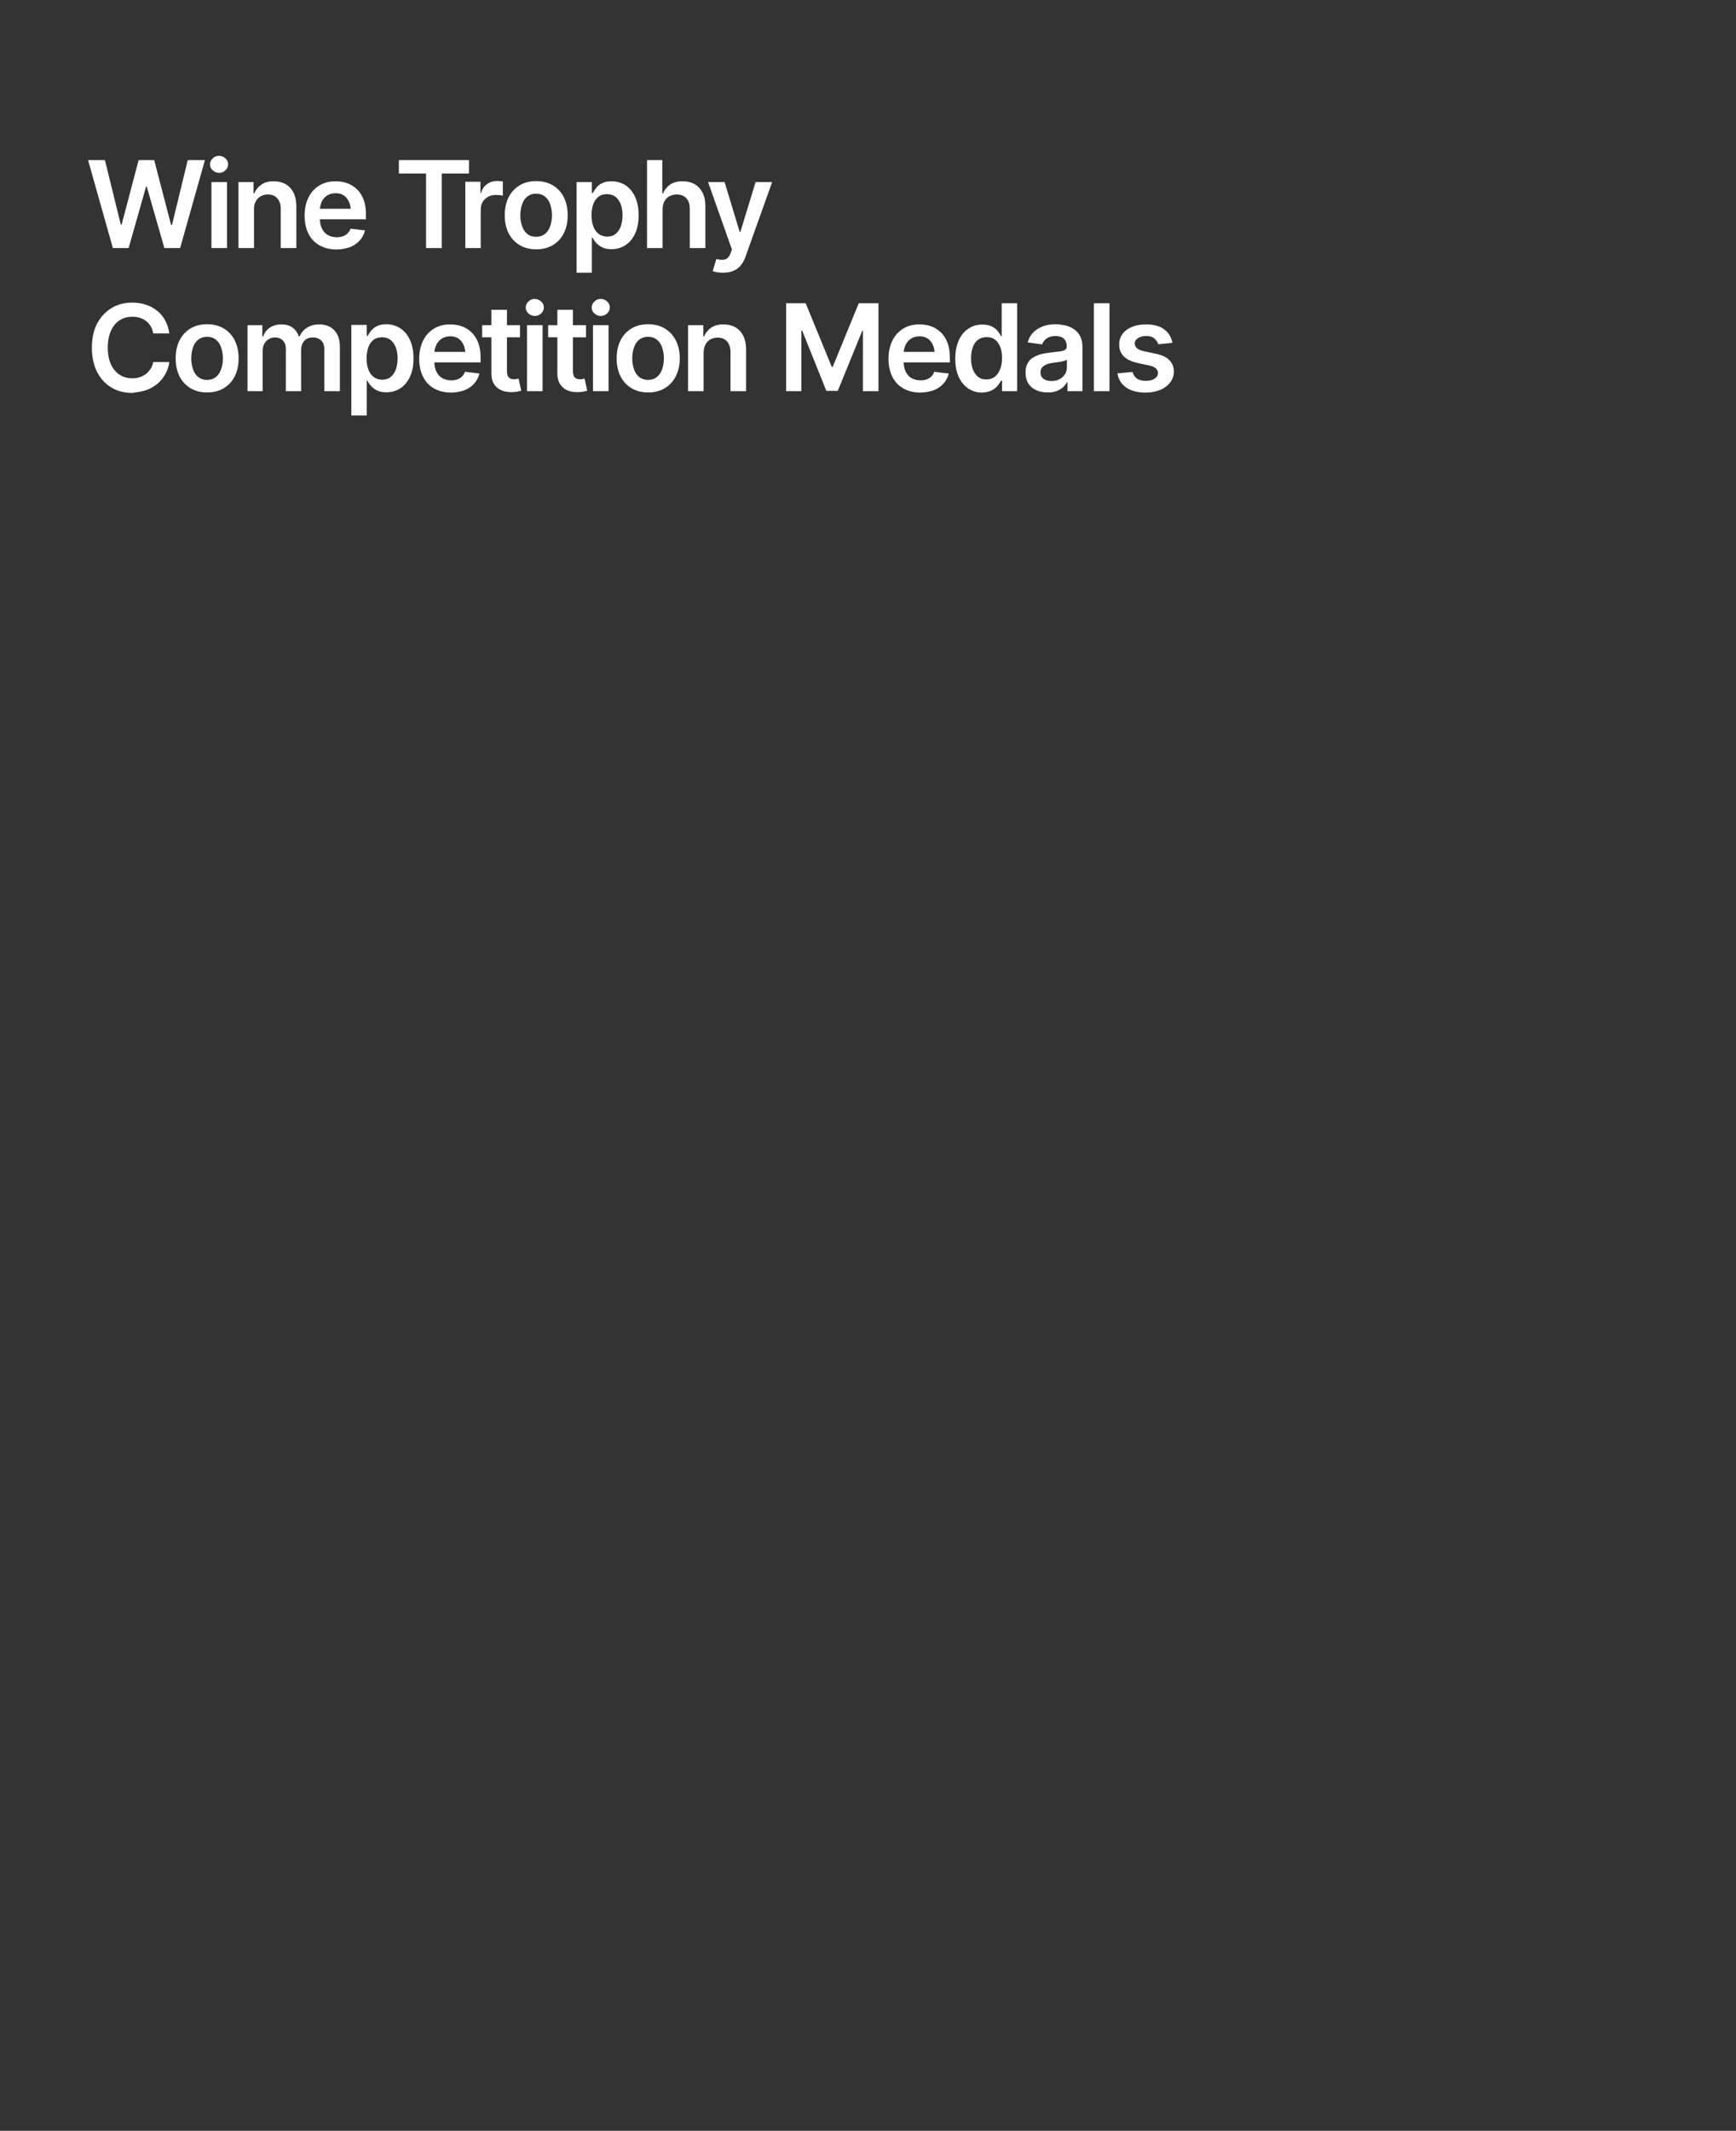 <?xml version="1.0" encoding="utf-8"?>
<!-- Generator: Adobe Illustrator 24.0.2, SVG Export Plug-In . SVG Version: 6.00 Build 0)  -->
<svg version="1.1" id="Layer_1" xmlns="http://www.w3.org/2000/svg" xmlns:xlink="http://www.w3.org/1999/xlink" x="0px" y="0px"
	 width="1092px" height="1340px" viewBox="0 0 1092 1340" style="enable-background:new 0 0 1092 1340;" xml:space="preserve">
<rect x="0" y="0" width="1092" height="1340" fill="#333333" stroke="none"/>
<style type="text/css">
	.st0{clip-path:url(#SVGID_2_);fill:#FFFFFF;}
</style>
<g>
	<defs>
		<rect id="SVGID_1_" width="1092" height="1340"/>
	</defs>
	<clipPath id="SVGID_2_">
		<use xlink:href="#SVGID_1_"  style="overflow:visible;"/>
	</clipPath>
	<path class="st0" d="M732.3,207.1c-2.8-2.1-6.6-3.1-11.5-3.1c-3.3,0-6.2,0.5-8.8,1.6c-2.5,1-4.5,2.5-5.9,4.4
		c-1.4,1.9-2.1,4.1-2.1,6.7c0,3,1,5.5,2.9,7.4c1.9,1.9,4.8,3.3,8.8,4.2l7.1,1.5c3.7,0.8,5.6,2.4,5.6,4.8c0,1.4-0.7,2.6-2.1,3.5
		c-1.4,1-3.3,1.4-5.6,1.4c-2.2,0-4.1-0.5-5.5-1.4c-1.4-1-2.3-2.4-2.8-4.2l-9.5,0.9c0.6,3.8,2.5,6.8,5.5,8.9
		c3.1,2.1,7.2,3.2,12.2,3.2c3.5,0,6.5-0.6,9.2-1.7c2.7-1.1,4.7-2.7,6.3-4.7c1.5-2,2.3-4.3,2.3-6.9c0-2.9-1-5.3-2.9-7.2
		c-1.9-1.9-4.8-3.2-8.7-4l-7.1-1.5c-2.1-0.5-3.6-1.1-4.5-1.9c-0.9-0.8-1.4-1.8-1.4-3c0-1.4,0.7-2.5,2.1-3.4c1.4-0.9,3.1-1.3,5.1-1.3
		c2.3,0,4,0.5,5.2,1.6c1.2,1.1,2,2.3,2.4,3.6l8.9-0.9C736.8,212,735.1,209.2,732.3,207.1 M688.1,246h9.8v-55.3h-9.8V246z
		 M656.5,238.3c-1.3-0.9-2-2.3-2-4.1c0-1.3,0.3-2.3,1-3.1c0.7-0.8,1.6-1.4,2.7-1.9c1.2-0.5,2.5-0.8,3.9-1c0.6-0.1,1.4-0.2,2.3-0.3
		c0.9-0.1,1.8-0.3,2.7-0.4s1.7-0.4,2.4-0.6c0.7-0.2,1.2-0.4,1.6-0.7v4.9c0,1.5-0.4,3-1.2,4.2c-0.8,1.3-1.9,2.3-3.3,3.1
		c-1.4,0.8-3.1,1.2-5.1,1.2C659.5,239.7,657.8,239.2,656.5,238.3 M664.7,245.9c1.6-0.6,2.9-1.4,4-2.4s1.9-2.1,2.5-3.2h0.3v5.7h9.4
		v-27.8c0-2.7-0.5-5-1.5-6.9c-1-1.8-2.3-3.3-4-4.4c-1.7-1.1-3.5-1.9-5.5-2.3s-4-0.7-5.9-0.7c-2.9,0-5.5,0.4-7.9,1.3
		c-2.4,0.9-4.4,2.1-6.1,3.8c-1.7,1.7-2.8,3.8-3.6,6.3l9.1,1.3c0.5-1.4,1.4-2.6,2.8-3.7c1.4-1,3.3-1.6,5.7-1.6c2.3,0,4,0.6,5.2,1.7
		c1.2,1.1,1.8,2.7,1.8,4.7v0.2c0,0.9-0.3,1.6-1,2.1c-0.7,0.4-1.8,0.8-3.3,1c-1.5,0.2-3.5,0.4-5.9,0.7c-2,0.2-3.9,0.5-5.8,1
		c-1.9,0.5-3.6,1.2-5.1,2.1c-1.5,0.9-2.7,2.1-3.5,3.7c-0.9,1.5-1.3,3.5-1.3,5.8c0,2.7,0.6,5,1.8,6.9c1.2,1.9,2.9,3.3,5,4.2
		c2.1,1,4.5,1.4,7.1,1.4C661.2,246.9,663.1,246.5,664.7,245.9 M615.2,237c-1.4-1.2-2.5-2.8-3.3-4.8c-0.7-2-1.1-4.3-1.1-6.9
		s0.4-4.9,1.1-6.9c0.7-2,1.8-3.6,3.3-4.7c1.5-1.1,3.3-1.7,5.4-1.7c2.1,0,3.9,0.5,5.3,1.6s2.5,2.6,3.3,4.6c0.8,2,1.1,4.3,1.1,7
		c0,2.7-0.4,5-1.2,7c-0.8,2-1.9,3.6-3.3,4.7c-1.4,1.1-3.2,1.7-5.3,1.7C618.4,238.7,616.6,238.1,615.2,237 M623.8,245.5
		c1.6-0.8,2.8-1.8,3.7-2.9s1.7-2.2,2.2-3.2h0.6v6.6h9.5v-55.3h-9.7v20.7h-0.4c-0.5-1-1.2-2.1-2.1-3.2c-0.9-1.2-2.2-2.1-3.7-2.9
		c-1.6-0.8-3.6-1.2-6-1.2c-3.2,0-6.1,0.8-8.6,2.5c-2.6,1.6-4.6,4-6.1,7.2c-1.5,3.2-2.3,7.1-2.3,11.7c0,4.6,0.7,8.4,2.2,11.6
		c1.5,3.2,3.5,5.6,6.1,7.3c2.6,1.7,5.5,2.5,8.7,2.5C620.3,246.7,622.3,246.3,623.8,245.5 M587.4,245.4c2.5-1,4.5-2.4,6.1-4.2
		c1.6-1.8,2.7-3.9,3.3-6.3l-9.1-1.1c-0.4,1.2-1.1,2.2-1.9,3c-0.8,0.8-1.8,1.4-3,1.8c-1.1,0.4-2.4,0.6-3.8,0.6c-2.1,0-4-0.5-5.6-1.4
		c-1.6-0.9-2.8-2.3-3.7-4.1c-0.9-1.8-1.3-4-1.3-6.5v-4.6c0-2.1,0.4-3.9,1.2-5.6c0.8-1.7,1.9-3,3.4-4c1.5-1,3.3-1.5,5.4-1.5
		c2.1,0,3.9,0.5,5.3,1.5c1.4,1,2.5,2.4,3.2,4.1c0.7,1.7,1.1,3.8,1.1,6.1l4.6-1.9h-29.1v6.6h34v-3c0-3.6-0.5-6.8-1.5-9.4
		c-1-2.6-2.4-4.8-4.2-6.5c-1.8-1.7-3.8-3-6.1-3.8c-2.3-0.8-4.7-1.2-7.3-1.2c-4,0-7.4,0.9-10.3,2.7c-2.9,1.8-5.2,4.3-6.8,7.6
		c-1.6,3.2-2.4,7-2.4,11.3c0,4.3,0.8,8.1,2.4,11.3s3.9,5.7,7,7.4c3,1.7,6.6,2.6,10.8,2.6C582,246.8,584.9,246.3,587.4,245.4
		 M494.5,246h9.6v-38.1h0.5l15.2,37.9h7.2l15.4-37.8h0.4v38h9.8v-55.3h-12.4l-16.4,40h-0.6l-16.4-40h-12.3V246z M443.8,216.6
		c0.8-1.4,1.8-2.5,3.1-3.2c1.3-0.7,2.8-1.1,4.5-1.1c2.5,0,4.5,0.8,5.9,2.4c1.4,1.6,2.2,3.7,2.2,6.5V246h9.8v-26.4
		c0-3.3-0.6-6.1-1.8-8.5c-1.2-2.3-2.8-4.1-5-5.3c-2.1-1.2-4.6-1.8-7.5-1.8c-3.1,0-5.7,0.7-7.7,2.1c-2,1.4-3.5,3.2-4.4,5.5h-0.5v-7.1
		h-9.6V246h9.8v-24.3C442.7,219.7,443,218,443.8,216.6 M402.1,237.1c-1.5-1.2-2.6-2.8-3.3-4.9c-0.7-2.1-1.1-4.3-1.1-6.8
		c0-2.5,0.4-4.8,1.1-6.9c0.7-2.1,1.8-3.7,3.3-4.9c1.5-1.2,3.3-1.8,5.5-1.8c2.3,0,4.1,0.6,5.6,1.8c1.5,1.2,2.6,2.8,3.3,4.9
		c0.7,2.1,1.1,4.4,1.1,6.9c0,2.5-0.4,4.8-1.1,6.8c-0.7,2.1-1.8,3.7-3.3,4.9c-1.5,1.2-3.3,1.8-5.6,1.8
		C405.5,238.9,403.6,238.3,402.1,237.1 M418.2,244.1c3-1.8,5.3-4.3,6.9-7.5c1.6-3.2,2.5-7,2.5-11.2c0-4.3-0.8-8-2.5-11.3
		c-1.6-3.2-3.9-5.7-6.9-7.5c-3-1.8-6.5-2.7-10.5-2.7c-4.1,0-7.6,0.9-10.5,2.7c-3,1.8-5.3,4.3-6.9,7.5c-1.6,3.2-2.4,7-2.4,11.3
		c0,4.3,0.8,8,2.4,11.2c1.6,3.2,3.9,5.7,6.9,7.5c3,1.8,6.5,2.7,10.5,2.7C411.7,246.8,415.2,245.9,418.2,244.1 M381.9,197.1
		c1.1-1,1.7-2.3,1.7-3.8c0-1.5-0.6-2.7-1.7-3.7c-1.1-1-2.4-1.6-4-1.6c-1.6,0-2.9,0.5-4,1.6s-1.7,2.3-1.7,3.8c0,1.5,0.6,2.7,1.7,3.7
		c1.1,1,2.4,1.6,4,1.6C379.4,198.7,380.7,198.2,381.9,197.1 M382.7,204.5H373V246h9.8V204.5z M350.6,235.1c0,3.5,1.1,6.3,3.3,8.4
		s5.2,3.1,9.1,3.1c1.1,0,2.1-0.1,3.2-0.2c1.1-0.2,2.1-0.4,3.2-0.7l-1.7-7.6c-0.4,0.1-0.9,0.2-1.4,0.3c-0.5,0.1-1,0.1-1.4,0.1
		c-1.6,0-2.7-0.4-3.4-1.2c-0.7-0.8-1.1-2-1.1-3.6v-38.9h-9.8V235.1z M344.8,212.1h23.8v-7.6h-23.8V212.1z M340.4,197.1
		c1.1-1,1.7-2.3,1.7-3.8c0-1.5-0.6-2.7-1.7-3.7c-1.1-1-2.4-1.6-4-1.6c-1.6,0-2.9,0.5-4,1.6c-1.1,1-1.7,2.3-1.7,3.8
		c0,1.5,0.6,2.7,1.7,3.7c1.1,1,2.4,1.6,4,1.6C338,198.7,339.3,198.2,340.4,197.1 M341.3,204.5h-9.8V246h9.8V204.5z M309.1,235.1
		c0,3.5,1.1,6.3,3.3,8.4c2.2,2,5.2,3.1,9.1,3.1c1.1,0,2.1-0.1,3.2-0.2c1.1-0.2,2.1-0.4,3.2-0.7l-1.7-7.6c-0.4,0.1-0.9,0.2-1.4,0.3
		c-0.5,0.1-1,0.1-1.4,0.1c-1.6,0-2.7-0.4-3.4-1.2c-0.7-0.8-1.1-2-1.1-3.6v-38.9h-9.8V235.1z M303.3,212.1h23.8v-7.6h-23.8V212.1z
		 M292.2,245.4c2.5-1,4.5-2.4,6.1-4.2c1.6-1.8,2.7-3.9,3.3-6.3l-9.1-1.1c-0.4,1.2-1.1,2.2-1.9,3c-0.8,0.8-1.8,1.4-3,1.8
		c-1.2,0.4-2.4,0.6-3.8,0.6c-2.1,0-4-0.5-5.6-1.4c-1.6-0.9-2.8-2.3-3.7-4.1c-0.9-1.8-1.3-4-1.3-6.5v-4.6c0-2.1,0.4-3.9,1.2-5.6
		c0.8-1.7,1.9-3,3.4-4c1.5-1,3.3-1.5,5.4-1.5s3.9,0.5,5.3,1.5c1.4,1,2.5,2.4,3.2,4.1c0.7,1.7,1.1,3.8,1.1,6.1l4.6-1.9h-29.1v6.6h34
		v-3c0-3.6-0.5-6.8-1.5-9.4c-1-2.6-2.4-4.8-4.2-6.5c-1.8-1.7-3.8-3-6.1-3.8c-2.3-0.8-4.7-1.2-7.3-1.2c-4,0-7.4,0.9-10.3,2.7
		c-2.9,1.8-5.2,4.3-6.8,7.6c-1.6,3.2-2.4,7-2.4,11.3c0,4.3,0.8,8.1,2.4,11.3c1.6,3.2,3.9,5.7,7,7.4c3,1.7,6.6,2.6,10.8,2.6
		C286.9,246.8,289.8,246.3,292.2,245.4 M235,237c-1.5-1.1-2.6-2.7-3.3-4.7c-0.8-2-1.1-4.4-1.1-7c0-2.7,0.4-5,1.1-7
		c0.8-2,1.9-3.5,3.3-4.6s3.2-1.6,5.3-1.6c2.2,0,4,0.6,5.4,1.7c1.4,1.1,2.5,2.7,3.3,4.7c0.7,2,1.1,4.3,1.1,6.9s-0.4,4.9-1.1,6.9
		c-0.7,2-1.8,3.6-3.3,4.8c-1.4,1.2-3.2,1.7-5.4,1.7C238.2,238.7,236.4,238.2,235,237 M230.7,261.5v-22.1h0.4c0.5,1,1.2,2.1,2.2,3.2
		c1,1.1,2.2,2.1,3.8,2.9c1.6,0.8,3.5,1.2,5.9,1.2c3.3,0,6.2-0.8,8.8-2.5c2.6-1.7,4.6-4.1,6.1-7.3c1.5-3.2,2.2-7.1,2.2-11.6
		c0-4.6-0.8-8.5-2.3-11.7c-1.5-3.2-3.6-5.6-6.1-7.2c-2.6-1.6-5.5-2.5-8.6-2.5c-2.4,0-4.5,0.4-6,1.2c-1.6,0.8-2.8,1.8-3.7,2.9
		c-0.9,1.2-1.6,2.2-2.1,3.2h-0.6v-6.9H221v57H230.7z M165.2,246v-25.2c0-1.7,0.3-3.2,1-4.5c0.7-1.3,1.6-2.3,2.8-3
		c1.2-0.7,2.4-1.1,3.9-1.1c2.1,0,3.7,0.6,5,1.9c1.3,1.3,1.9,3,1.9,5.1V246h9.6v-25.9c0-2.3,0.7-4.2,2-5.7c1.3-1.5,3.1-2.2,5.5-2.2
		c2,0,3.7,0.6,5,1.8c1.4,1.2,2.1,3.1,2.1,5.6V246h9.8v-27.8c0-4.6-1.2-8.1-3.6-10.6c-2.4-2.4-5.5-3.6-9.3-3.6c-3,0-5.6,0.7-7.8,2.1
		c-2.2,1.4-3.7,3.2-4.7,5.5h-0.4c-0.8-2.3-2.1-4.2-4-5.6c-1.9-1.4-4.3-2-7.1-2c-2.7,0-5.1,0.7-7.1,2s-3.4,3.2-4.3,5.6h-0.5v-7.1
		h-9.3V246H165.2z M124.7,237.1c-1.5-1.2-2.6-2.8-3.3-4.9c-0.7-2.1-1.1-4.3-1.1-6.8c0-2.5,0.4-4.8,1.1-6.9c0.7-2.1,1.8-3.7,3.3-4.9
		c1.5-1.2,3.3-1.8,5.5-1.8c2.3,0,4.1,0.6,5.6,1.8c1.5,1.2,2.6,2.8,3.3,4.9c0.7,2.1,1.1,4.4,1.1,6.9c0,2.5-0.4,4.8-1.1,6.8
		c-0.7,2.1-1.8,3.7-3.3,4.9c-1.5,1.2-3.3,1.8-5.6,1.8C128,238.9,126.2,238.3,124.7,237.1 M140.8,244.1c3-1.8,5.3-4.3,6.9-7.5
		c1.6-3.2,2.4-7,2.4-11.2c0-4.3-0.8-8-2.4-11.3c-1.6-3.2-3.9-5.7-6.9-7.5c-3-1.8-6.5-2.7-10.5-2.7c-4.1,0-7.6,0.9-10.5,2.7
		c-3,1.8-5.3,4.3-6.9,7.5c-1.6,3.2-2.4,7-2.4,11.3c0,4.3,0.8,8,2.4,11.2c1.6,3.2,3.9,5.7,6.9,7.5c3,1.8,6.5,2.7,10.5,2.7
		C134.3,246.8,137.8,245.9,140.8,244.1 M92.1,245.3c2.7-1,5.1-2.4,7.1-4.1c2-1.7,3.6-3.8,4.9-6.1c1.2-2.3,2.1-4.8,2.4-7.4H96.4
		c-0.3,1.6-0.9,3.1-1.7,4.3c-0.8,1.2-1.8,2.3-2.9,3.2c-1.2,0.9-2.5,1.5-3.9,2c-1.4,0.4-3,0.7-4.6,0.7c-3,0-5.6-0.7-8-2.2
		c-2.3-1.5-4.1-3.6-5.5-6.5c-1.3-2.9-2-6.4-2-10.6c0-4.2,0.7-7.7,2-10.6c1.3-2.9,3.1-5.1,5.5-6.6c2.3-1.5,5-2.2,8-2.2
		c1.7,0,3.3,0.2,4.7,0.7c1.5,0.5,2.8,1.1,3.9,2c1.2,0.9,2.1,2,2.9,3.3c0.8,1.3,1.3,2.8,1.6,4.5h10.1c-0.4-3.1-1.3-5.8-2.6-8.2
		c-1.3-2.4-3-4.5-5.1-6.1c-2.1-1.7-4.4-2.9-7.1-3.8c-2.7-0.9-5.5-1.3-8.6-1.3c-4.8,0-9.1,1.1-12.9,3.4c-3.8,2.3-6.8,5.5-9.1,9.7
		c-2.2,4.2-3.3,9.3-3.3,15.3c0,5.9,1.1,11,3.3,15.3c2.2,4.2,5.2,7.5,9,9.7c3.8,2.3,8.2,3.4,13,3.4C86.4,246.7,89.4,246.2,92.1,245.3
		"/>
	<path class="st0" d="M461.4,170.3c1.9-0.8,3.4-2,4.7-3.6c1.3-1.6,2.3-3.5,3-5.7l16.6-46.5h-10.4l-9.6,31.4h-0.4l-9.5-31.4h-10.4
		l15,42.4l-0.8,2.2c-0.8,2.3-2,3.6-3.4,4c-1.4,0.4-3.1,0.4-5.1-0.1l-0.5-0.1l-2.3,7.6c0.7,0.3,1.6,0.5,2.7,0.7
		c1.1,0.2,2.4,0.3,3.7,0.3C457.4,171.5,459.6,171.1,461.4,170.3 M417.9,126.6c0.8-1.4,1.8-2.5,3.2-3.2c1.3-0.7,2.9-1.1,4.6-1.1
		c2.6,0,4.6,0.8,6,2.3c1.4,1.5,2.2,3.7,2.2,6.6V156h9.8v-26.4c0-3.3-0.6-6.2-1.8-8.5c-1.2-2.3-2.9-4.1-5-5.3
		c-2.1-1.2-4.6-1.8-7.5-1.8c-3.2,0-5.8,0.7-7.8,2c-2,1.4-3.5,3.2-4.5,5.6h-0.5v-20.9H407V156h9.8v-24.3
		C416.8,129.7,417.2,128,417.9,126.6 M376.5,147c-1.5-1.1-2.6-2.7-3.3-4.7c-0.8-2-1.1-4.4-1.1-7c0-2.7,0.4-5,1.1-7
		c0.8-2,1.9-3.5,3.3-4.6c1.4-1.1,3.2-1.6,5.3-1.6c2.2,0,4,0.6,5.4,1.7c1.4,1.1,2.5,2.7,3.3,4.7c0.7,2,1.1,4.3,1.1,6.9
		s-0.4,4.9-1.1,6.9c-0.7,2-1.8,3.6-3.3,4.8c-1.4,1.2-3.2,1.7-5.4,1.7C379.8,148.7,378,148.2,376.5,147 M372.3,171.5v-22.1h0.4
		c0.5,1,1.2,2.1,2.2,3.2s2.2,2.1,3.8,2.9c1.6,0.8,3.5,1.2,5.9,1.2c3.3,0,6.2-0.8,8.8-2.5c2.6-1.7,4.6-4.1,6.1-7.3
		c1.5-3.2,2.2-7.1,2.2-11.6c0-4.6-0.8-8.5-2.3-11.7c-1.5-3.2-3.6-5.6-6.1-7.2c-2.6-1.6-5.5-2.4-8.6-2.4c-2.4,0-4.5,0.4-6,1.2
		c-1.6,0.8-2.8,1.8-3.7,3c-0.9,1.1-1.6,2.2-2.1,3.2h-0.6v-6.9h-9.6v57H372.3z M331.7,147.1c-1.5-1.2-2.6-2.8-3.3-4.9
		c-0.7-2.1-1.1-4.3-1.1-6.8c0-2.5,0.4-4.8,1.1-6.9c0.7-2.1,1.8-3.7,3.3-4.9c1.5-1.2,3.3-1.8,5.5-1.8c2.3,0,4.1,0.6,5.6,1.8
		c1.5,1.2,2.6,2.8,3.3,4.9c0.7,2.1,1.1,4.4,1.1,6.9c0,2.5-0.4,4.8-1.1,6.8c-0.7,2.1-1.8,3.7-3.3,4.9c-1.5,1.2-3.3,1.8-5.6,1.8
		C335.1,148.9,333.2,148.4,331.7,147.1 M347.8,154.1c3-1.8,5.3-4.3,6.9-7.5c1.6-3.2,2.4-7,2.4-11.2c0-4.3-0.8-8-2.4-11.3
		c-1.6-3.2-3.9-5.7-6.9-7.5c-3-1.8-6.5-2.7-10.5-2.7c-4.1,0-7.6,0.9-10.5,2.7s-5.3,4.3-6.9,7.5c-1.6,3.2-2.4,7-2.4,11.3
		c0,4.3,0.8,8,2.4,11.2c1.6,3.2,3.9,5.7,6.9,7.5c3,1.8,6.5,2.7,10.5,2.7C341.3,156.8,344.8,155.9,347.8,154.1 M302.4,156v-24.3
		c0-1.8,0.4-3.3,1.2-4.7c0.8-1.3,1.9-2.4,3.3-3.2c1.4-0.8,3-1.2,4.8-1.2c0.8,0,1.7,0.1,2.6,0.1c0.9,0.1,1.5,0.2,2,0.4v-9
		c-0.4-0.1-1-0.1-1.7-0.2c-0.7,0-1.3-0.1-1.8-0.1c-2.4,0-4.5,0.6-6.3,1.9c-1.9,1.3-3.2,3.2-3.9,5.6h-0.4v-7h-9.5V156H302.4z
		 M268,109.1V156h9.9v-46.9H295v-8.4h-44.1v8.4H268z M220.2,155.4c2.5-1,4.5-2.4,6.1-4.2c1.6-1.8,2.7-3.9,3.3-6.3l-9.1-1.1
		c-0.4,1.2-1.1,2.2-1.9,3c-0.8,0.8-1.8,1.4-3,1.8c-1.2,0.4-2.4,0.6-3.8,0.6c-2.1,0-4-0.5-5.6-1.4c-1.6-0.9-2.8-2.3-3.7-4.1
		c-0.9-1.8-1.3-4-1.3-6.5v-4.6c0-2.1,0.4-3.9,1.1-5.6c0.8-1.7,1.9-3,3.4-4c1.5-1,3.3-1.5,5.4-1.5c2.1,0,3.9,0.5,5.3,1.5
		c1.4,1,2.5,2.4,3.2,4.1c0.7,1.7,1.1,3.8,1.1,6.1l4.6-1.9h-29.1v6.6h34v-3c0-3.6-0.5-6.8-1.5-9.4c-1-2.6-2.4-4.8-4.2-6.5
		c-1.8-1.7-3.8-3-6.1-3.8c-2.3-0.8-4.7-1.2-7.3-1.2c-4,0-7.4,0.9-10.3,2.7c-2.9,1.8-5.2,4.3-6.8,7.6c-1.6,3.2-2.4,7-2.4,11.3
		c0,4.3,0.8,8.1,2.4,11.3c1.6,3.2,3.9,5.7,7,7.4c3,1.7,6.6,2.6,10.8,2.6C214.9,156.8,217.7,156.3,220.2,155.4 M160.9,126.6
		c0.8-1.4,1.8-2.5,3.1-3.2c1.3-0.7,2.8-1.1,4.5-1.1c2.5,0,4.5,0.8,5.9,2.4c1.4,1.6,2.2,3.7,2.2,6.5V156h9.8v-26.4
		c0-3.3-0.6-6.1-1.8-8.5c-1.2-2.3-2.8-4.1-5-5.3c-2.1-1.2-4.6-1.8-7.5-1.8c-3.1,0-5.7,0.7-7.7,2.1c-2,1.4-3.5,3.2-4.4,5.5h-0.5v-7.1
		H150V156h9.8v-24.3C159.7,129.7,160.1,128,160.9,126.6 M141.8,107.1c1.1-1,1.7-2.3,1.7-3.8c0-1.5-0.6-2.7-1.7-3.7
		c-1.1-1-2.4-1.6-4-1.6c-1.6,0-2.9,0.5-4,1.6c-1.1,1-1.7,2.3-1.7,3.8c0,1.5,0.6,2.7,1.7,3.7c1.1,1,2.4,1.6,4,1.6
		C139.4,108.7,140.7,108.2,141.8,107.1 M142.7,114.5H133V156h9.8V114.5z M80.9,156l11-38.7h0.4l11.1,38.7h9.9l15.6-55.3h-10.8
		l-9.9,40.7h-0.6l-10.6-40.7h-9.8l-10.7,40.6h-0.5l-10-40.6H55.4L71,156H80.9z"/>
</g>
</svg>
